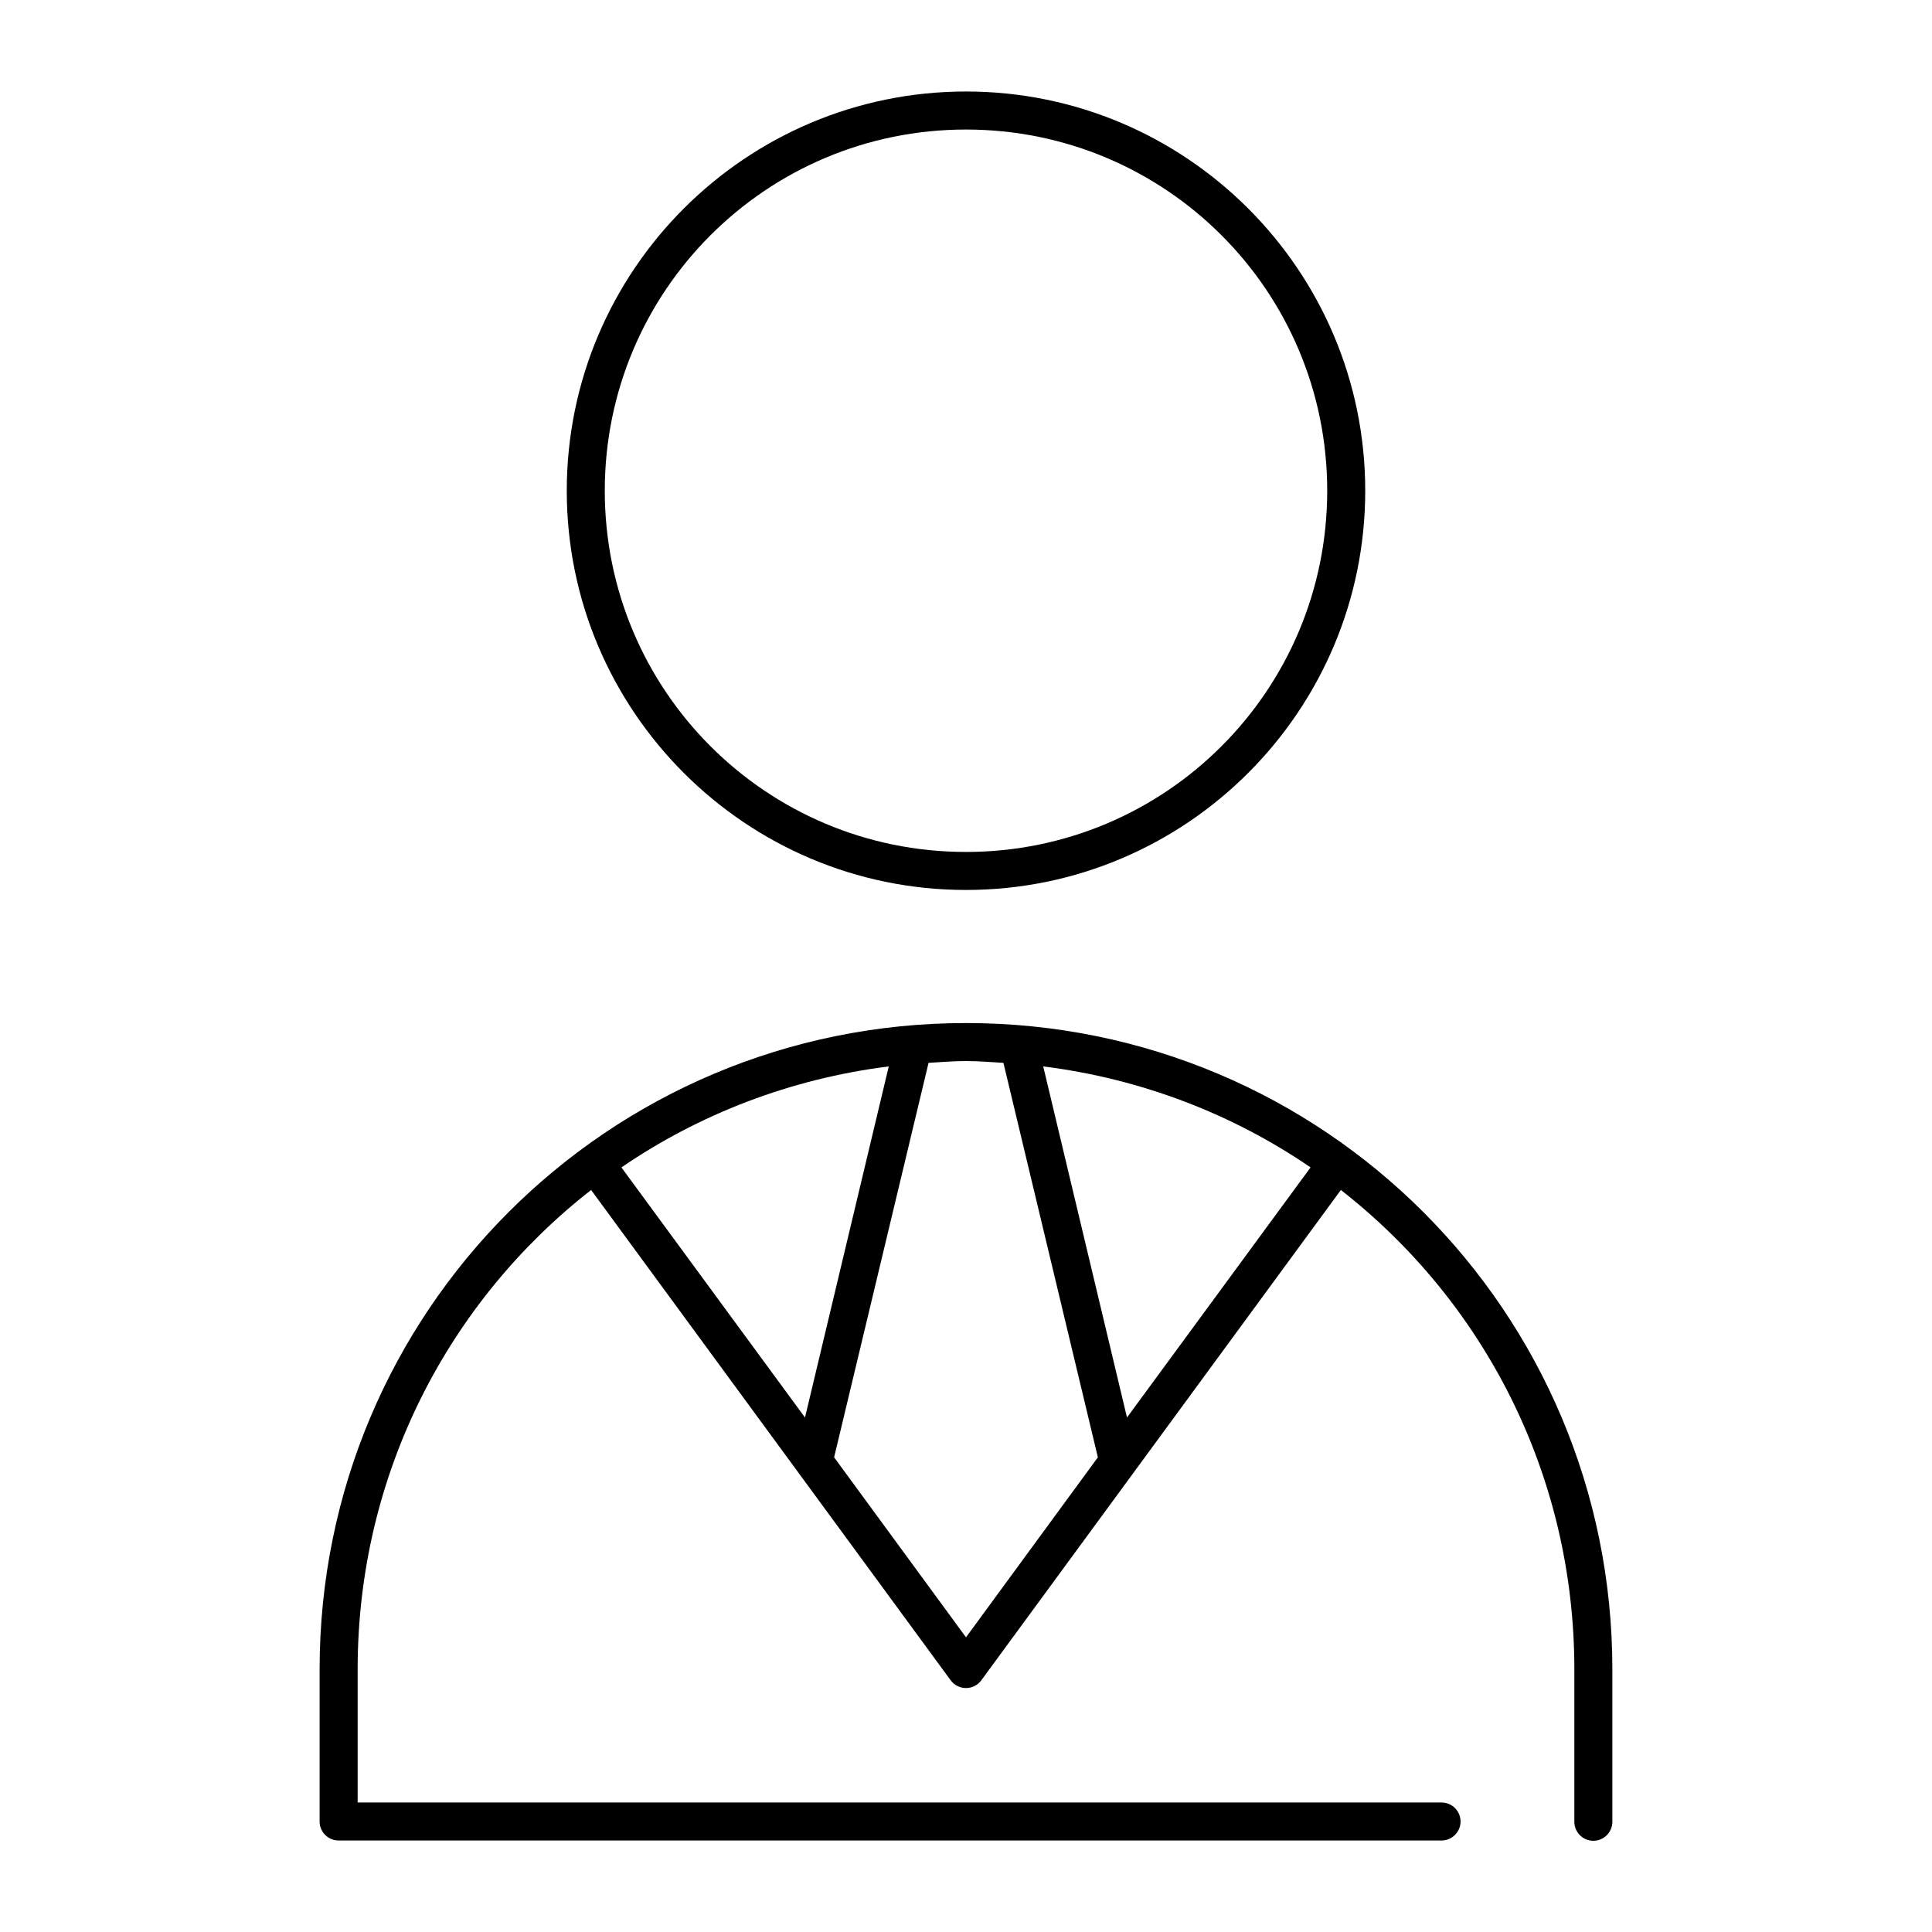 <?xml version="1.0" encoding="UTF-8"?>
<!-- Uploaded to: ICON Repo, www.iconrepo.com, Generator: ICON Repo Mixer Tools -->
<svg fill="#000000" width="800px" height="800px" version="1.1" viewBox="144 144 512 512" xmlns="http://www.w3.org/2000/svg">
 <path d="m400 168.25c-58.375 0-105.8 47.43-105.8 105.8s47.426 105.8 105.8 105.8c58.371 0 105.8-47.43 105.8-105.8s-47.426-105.8-105.8-105.8zm0 10.078c52.926 0 95.723 42.797 95.723 95.723s-42.797 95.723-95.723 95.723c-52.93 0-95.727-42.797-95.727-95.723s42.797-95.723 95.727-95.723zm0 236.79c-94.812 0-171.3 76.488-171.3 171.29v40.305c0 2.785 2.258 5.039 5.039 5.039h292.21c1.352 0.02 2.648-0.504 3.609-1.449 0.961-0.945 1.504-2.238 1.504-3.59 0-1.348-0.543-2.641-1.504-3.586-0.961-0.945-2.258-1.469-3.609-1.449h-287.17v-35.27c0-51.824 24.168-97.609 61.871-127.05l95.254 129.89c0.945 1.32 2.469 2.102 4.094 2.102 1.621 0 3.144-0.781 4.094-2.102l95.25-129.89c37.707 29.441 61.875 75.227 61.875 127.05v40.305c-0.02 1.352 0.504 2.648 1.449 3.609 0.945 0.961 2.238 1.504 3.586 1.504 1.352 0 2.644-0.543 3.59-1.504 0.945-0.961 1.469-2.258 1.449-3.609v-40.305c0-94.805-76.484-171.29-171.29-171.29zm0 10.074c3.332 0 6.637 0.277 9.918 0.473l25.031 104.54-34.949 47.703-34.953-47.703 25.031-104.54c3.281-0.195 6.59-0.473 9.922-0.473zm-20.469 1.418-22.199 93.047-48.648-66.281c20.594-14.098 44.793-23.492 70.848-26.766zm40.934 0c26.059 3.273 50.258 12.668 70.848 26.766l-48.648 66.281z"/>
</svg>